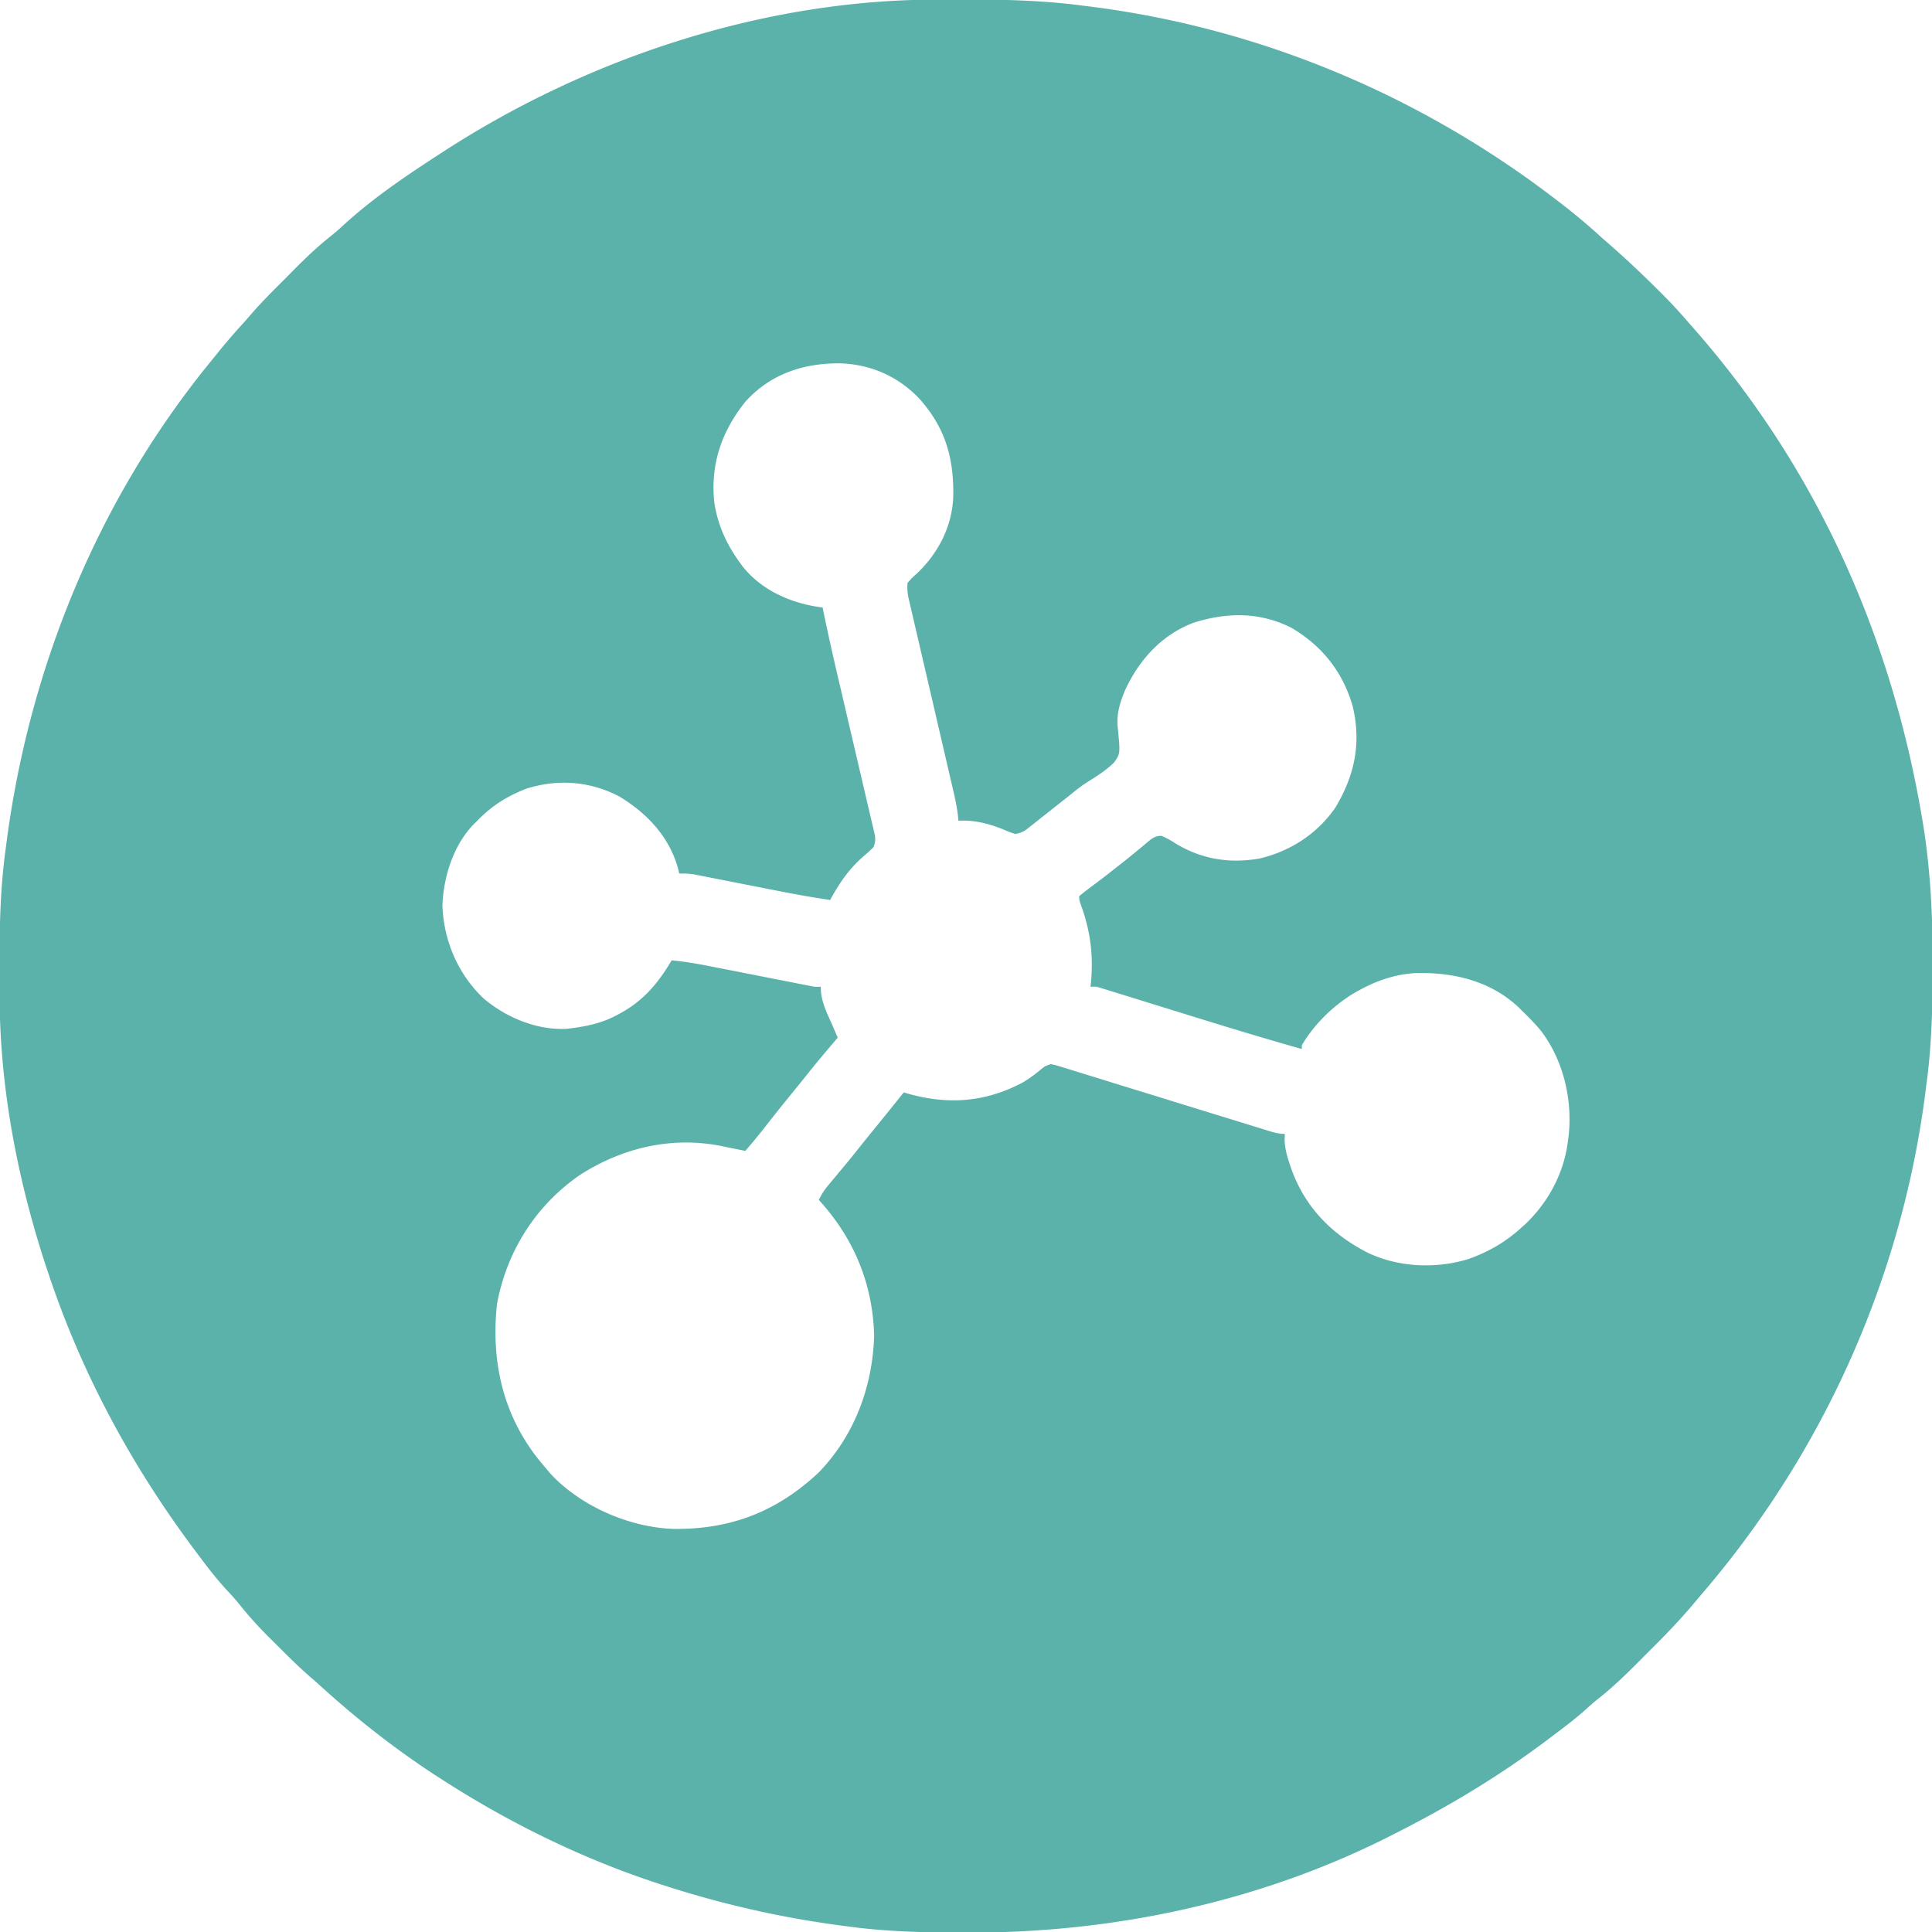 <svg data-type="color" xmlns="http://www.w3.org/2000/svg" width="1024" height="1024" data-bbox="-0.251 -0.252 1024.572 1024.567">
    <g>
        <path data-color="1" d="m495.016-.203 3.644-.021q5.795-.024 11.59-.026l1.996-.002C533.02-.265 553.39.268 574 3l3.406.422C667.55 14.702 753.094 50.649 825 106l1.888 1.446c7.67 5.888 14.989 12.008 22.112 18.554q1.932 1.695 3.875 3.375c8.94 7.825 17.524 15.926 25.938 24.313l2.425 2.41A267 267 0 0 1 895 171q1.569 1.788 3.141 3.57c62.462 71.244 105.018 160.284 121.61 265.243l.306 2.077c3.277 22.486 4.324 44.877 4.261 67.589q-.007 3.08-.01 6.159c-.03 19.942-.56 39.581-3.308 59.362l-.879 6.875c-12.585 94.186-52.185 185.349-116.272 260.806a464 464 0 0 0-5.416 6.4c-7.502 8.98-15.537 17.333-23.833 25.58a1729 1729 0 0 0-6.488 6.501c-6.699 6.705-13.386 13.205-20.856 19.054-2.301 1.82-4.468 3.74-6.63 5.722-5.613 5.029-11.604 9.542-17.626 14.062l-2.118 1.603C795.172 941.028 767.774 957.527 739 972l-2.75 1.398c-68.807 34.78-146.454 51.132-223.25 50.915l-4.058-.006c-20.136-.038-39.968-.565-59.942-3.307l-3.855-.504C413.116 1016.228 381.72 1009 351 999l-2.87-.933C307.966 984.849 269.484 965.922 234 943l-3.324-2.129c-21.641-14.142-42.07-30.19-61.164-47.605a193 193 0 0 0-4.146-3.657c-5.994-5.126-11.583-10.64-17.156-16.214a1354 1354 0 0 0-4.923-4.883c-5.84-5.811-11.279-11.726-16.416-18.176-2.16-2.698-4.435-5.2-6.808-7.71-5.424-5.917-10.274-12.197-15.063-18.626l-1.642-2.19C70.084 777.4 43.655 728.692 26 676l-1.128-3.36C9.572 626.52-.016 577.407-.203 528.73l-.02-3.719a2964 2964 0 0 1-.027-11.823l-.001-2.034C-.264 490.6.183 470.388 3 450l.454-3.499c12.123-92.886 48.738-182.143 108.191-254.842a850 850 0 0 0 3.789-4.682 333 333 0 0 1 13.23-15.395 162 162 0 0 0 3.666-4.155c5.65-6.642 11.822-12.765 17.984-18.926q2.882-2.89 5.753-5.792c6.273-6.301 12.568-12.323 19.57-17.819 2.514-2.01 4.876-4.14 7.238-6.327C198.448 104.43 216.364 92.399 234 81l1.831-1.188C311.793 30.736 404.146.154 495.016-.203M395 213c-12.604 15.74-18.584 33.305-16.375 53.5 1.841 11.85 6.383 21.817 13.375 31.5l1.547 2.145C403.997 313.259 419.763 319.93 436 322l.676 3.296c2.549 12.33 5.347 24.594 8.223 36.851 1.072 4.576 2.137 9.153 3.203 13.73 1.974 8.478 3.95 16.956 5.94 25.431q2.089 8.91 4.157 17.826.787 3.383 1.585 6.764 1.106 4.699 2.19 9.403l.672 2.813.59 2.585.524 2.238c.274 2.351.066 3.848-.76 6.063a96 96 0 0 1-5.625 5.125c-7.5 6.59-12.622 14.131-17.375 22.875-9.275-1.348-18.462-3-27.656-4.82l-4.078-.799q-8.559-1.674-17.113-3.364-5.273-1.039-10.55-2.069-2.959-.58-5.917-1.17l-3.633-.708-3.185-.628c-2.68-.413-5.163-.527-7.868-.442l-.375-1.73c-4.42-17.38-16.61-30.3-31.625-39.27-15.527-7.997-32.336-9.216-49-4-10.11 3.916-18.473 9.124-26 17l-1.914 1.856C240.274 448.025 235.04 464.716 234.5 480c.654 18.54 8.27 36.397 21.809 49.18 11.9 10.091 28.01 16.837 43.844 16.144 9.404-1.07 18.492-2.751 26.847-7.324l2.45-1.308c12.118-6.848 19.533-15.863 26.55-27.692 7.524.673 14.866 2.047 22.268 3.513q3.303.654 6.608 1.299 7 1.37 14 2.75 8.146 1.605 16.294 3.199 3.255.639 6.506 1.283l3.976.779 3.505.69c2.855.571 2.855.571 5.843.487l.188 3.25c.736 6.004 3.368 11.276 5.812 16.75 1.007 2.33 2.004 4.665 3 7-.7.823-1.402 1.645-2.125 2.492-4.972 5.845-9.893 11.716-14.66 17.73-2.816 3.532-5.673 7.028-8.527 10.528-4.73 5.804-9.384 11.66-13.99 17.562A261 261 0 0 1 395 610l-1.765-.367a596 596 0 0 0-5.29-1.055 255 255 0 0 1-5.577-1.156c-26.596-5.304-52.861.999-75.368 15.578-23.318 16.296-38.348 40.22-43.586 68.121-3.252 30.467 3.133 58.997 22.545 83.062A402 402 0 0 0 290 779l1.77 2.086c15.954 17.207 41.457 28.282 64.668 29.25 30.455.496 55.223-8.965 77.562-29.96 18.917-19.604 28.414-45.26 29.313-72.188C462.676 680.51 452.569 656.269 434 636c1.354-2.934 2.906-5.282 4.977-7.758l1.77-2.129 1.878-2.238q1.925-2.313 3.848-4.629l1.864-2.239a445 445 0 0 0 5.726-7.07c3.448-4.337 6.94-8.639 10.437-12.937 4.863-5.976 9.703-11.97 14.5-18l3.016.875c21.104 5.756 40.337 4.214 59.809-5.996 3.743-2.214 7.1-4.677 10.406-7.496C554 565 554 565 557 564c2.764.614 2.764.614 6.172 1.668l1.893.578c2.088.639 4.171 1.29 6.255 1.942q2.216.683 4.433 1.362 4.73 1.455 9.454 2.923a5376 5376 0 0 0 14.748 4.555q11.064 3.407 22.123 6.83a16235 16235 0 0 0 32.59 10.05q4.649 1.431 9.295 2.873l5.556 1.711 2.508.783c3.09.947 5.72 1.725 8.972 1.725l-.136 3.012c.144 4.225 1.012 7.824 2.324 11.8l.694 2.133c7.08 21.148 21.446 36.06 41.118 46.055 16.29 7.754 36.074 8.587 53.286 3.324 10.44-3.722 19.463-8.843 27.714-16.324l2.332-2.086C820.568 637.367 828.928 621.786 831 605l.403-2.937c2.108-19.327-2.807-40.187-14.715-55.781-3.023-3.644-6.297-6.981-9.688-10.282l-2.058-2.05c-14.894-13.965-33.896-18.501-53.738-18.235-10.233.373-20.174 3.502-29.204 8.285l-2.414 1.27C707.782 531.903 696.873 542.26 690 554v2c-23.262-6.56-46.341-13.692-69.422-20.861q-6.65-2.065-13.303-4.124l-6.64-2.06q-4.815-1.495-9.635-2.978l-2.932-.914-2.693-.826-2.351-.727c-2.16-.632-2.16-.632-5.024-.51l.29-2.973c1.229-14.17-.43-26.703-5.266-40.078C572 477 572 477 572 475a104 104 0 0 1 5.625-4.437l3.606-2.72 1.892-1.421c2.968-2.248 5.89-4.554 8.815-6.86l1.738-1.358a374 374 0 0 0 9.145-7.38l1.898-1.558a222 222 0 0 0 3.576-3.002c2.497-2.035 4.028-3.271 7.315-3.237 2.571 1.047 4.753 2.268 7.078 3.786 13.945 8.602 28.945 11.023 45.062 8.187 16.197-3.861 30.402-13.076 39.95-26.848 10.276-17.004 13.89-34.198 9.273-53.699-5.128-18.204-16.26-32.207-32.59-41.761-16.79-8.395-33.851-8.2-51.48-2.73-16.92 6.285-28.96 19.475-36.461 35.593-2.89 6.91-4.805 12.826-3.98 20.37 1.317 13.585 1.317 13.585-1.99 18.214-4.217 4.139-9.116 7.264-14.121 10.366-3.311 2.106-6.313 4.519-9.35 6.995q-1.665 1.312-3.337 2.617a1851 1851 0 0 0-8.39 6.64l-4.899 3.868-2.336 1.87-2.203 1.732-1.951 1.549c-2.016 1.31-3.509 1.895-5.885 2.224-2.847-.926-2.847-.926-6.062-2.312-7.795-3.153-15.467-5.146-23.938-4.688l-.343-3.3c-.678-5.388-1.917-10.62-3.157-15.902l-.769-3.319q-.824-3.55-1.651-7.099-1.31-5.616-2.61-11.234-3.23-13.945-6.475-27.886-2.746-11.798-5.477-23.6-1.284-5.536-2.58-11.07l-1.567-6.776-.732-3.11-.658-2.867-.577-2.48c-.435-2.542-.618-4.784-.404-7.357 2.16-2.508 2.16-2.508 5.063-5.125 11.198-10.611 18.538-24.81 19.176-40.43.43-20.612-4.162-36.842-18.239-52.445-11.274-11.675-25.749-17.968-41.86-18.42-19.375-.122-36.899 5.658-50.14 20.42" fill="#5BB2AA"></path>
    </g>
</svg>

